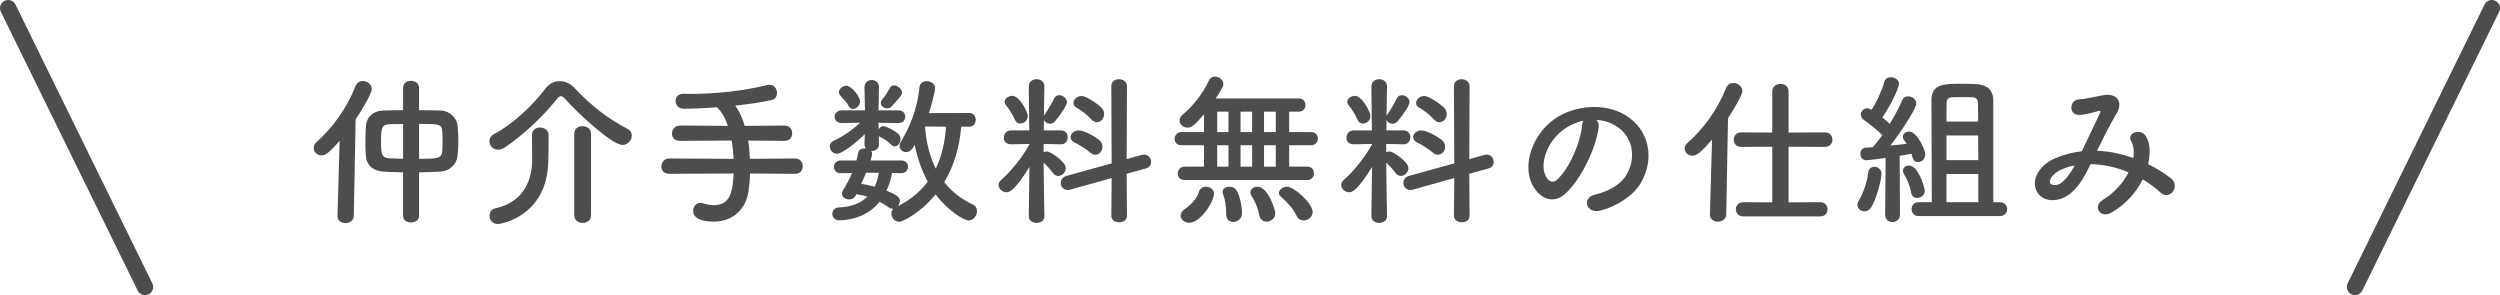 <?xml version="1.0" encoding="utf-8"?>
<!-- Generator: Adobe Illustrator 25.2.1, SVG Export Plug-In . SVG Version: 6.00 Build 0)  -->
<svg version="1.1" id="レイヤー_1" xmlns="http://www.w3.org/2000/svg" xmlns:xlink="http://www.w3.org/1999/xlink" x="0px"
	 y="0px" width="459.698px" height="54.265px" viewBox="0 0 459.698 54.265" enable-background="new 0 0 459.698 54.265"
	 xml:space="preserve">
<line fill="none" stroke="#4D4D4D" stroke-width="3" stroke-linecap="round" stroke-linejoin="round" stroke-miterlimit="10" x1="1.5" y1="1.5" x2="26.666" y2="52.765"/>
<line fill="none" stroke="#4D4D4D" stroke-width="3" stroke-linecap="round" stroke-linejoin="round" stroke-miterlimit="10" x1="458.198" y1="1.5" x2="433.032" y2="52.765"/>
<path fill="#4D4D4D" d="M62.449,25.871c-2.04,2.4-2.7,2.7-3.359,2.7c-0.811,0-1.41-0.63-1.41-1.351c0-0.359,0.149-0.75,0.51-1.08
	c2.94-2.609,5.58-6.209,7.17-10.289c0.27-0.66,0.81-0.96,1.35-0.96c0.811,0,1.65,0.63,1.65,1.5c0,0.84-1.98,4.08-2.97,5.58
	l-0.33,17.699c-0.03,0.899-0.78,1.35-1.53,1.35s-1.47-0.42-1.47-1.29c0-0.03,0-0.03,0-0.06L62.449,25.871z M74.119,31.69
	c-1.23-0.029-2.43-0.06-3.51-0.119c-2.16-0.12-3.21-1.32-3.33-2.88c-0.061-0.78-0.09-1.62-0.09-2.49c0-1.021,0.029-2.04,0.09-2.97
	c0.06-1.29,0.899-2.82,3.27-2.91c1.08-0.03,2.28-0.06,3.57-0.06v-4.11c0-0.87,0.72-1.29,1.439-1.29c0.75,0,1.5,0.45,1.5,1.29v4.11
	c1.38,0,2.73,0.029,3.96,0.06c1.8,0.06,3,1.5,3.12,2.7c0.09,0.93,0.149,1.949,0.149,2.909s-0.06,1.891-0.149,2.7
	c-0.15,1.47-1.29,2.82-3.271,2.94c-1.199,0.06-2.489,0.09-3.81,0.119v8.01c0,0.811-0.75,1.2-1.47,1.2c-0.75,0-1.47-0.39-1.47-1.2
	V31.69z M74.119,22.811c-0.87,0-1.71,0-2.521,0.029c-1.47,0.03-1.529,0.96-1.529,3.12c0,2.28,0.029,3.06,1.56,3.15
	c0.78,0.029,1.62,0.06,2.49,0.09V22.811z M77.058,29.201c3.21,0,4.17-0.03,4.26-1.351c0.03-0.6,0.061-1.35,0.061-2.1
	c0-0.6-0.03-1.2-0.061-1.68c-0.09-1.29-0.81-1.29-4.26-1.29V29.201z"/>
<path fill="#4D4D4D" d="M114.438,26.651c-1.86,0-8.22-5.82-10.499-8.43c-0.271-0.33-0.54-0.54-0.811-0.54
	c-0.21,0-0.479,0.18-0.75,0.54c-2.399,3.09-6.39,6.81-9.539,8.879c-0.45,0.301-0.87,0.421-1.261,0.421c-0.93,0-1.59-0.75-1.59-1.53
	c0-0.51,0.271-1.05,0.931-1.38c3.42-1.771,7.169-5.4,9.39-8.34c0.689-0.9,1.619-1.35,2.609-1.35c0.96,0,1.979,0.42,2.82,1.35
	c2.88,3.09,6.119,5.609,9.629,7.41c0.57,0.3,0.811,0.779,0.811,1.26C116.178,25.781,115.428,26.651,114.438,26.651z M97.819,24.791
	c0-0.899,0.72-1.35,1.47-1.35c0.78,0,1.56,0.479,1.59,1.38c0,0.149,0,0.39,0,0.689c0,1.23-0.03,3.36-0.06,4.08
	c-0.181,10.26-8.82,11.609-9.24,11.609c-1.05,0-1.56-0.779-1.56-1.529c0-0.601,0.33-1.2,1.02-1.351
	c5.58-1.199,6.811-5.67,6.811-8.85c0-0.96-0.03-3.689-0.03-4.649V24.791z M105.588,24.581c0-0.93,0.75-1.38,1.53-1.38
	c0.779,0,1.56,0.48,1.56,1.38V39.58c0,0.931-0.78,1.41-1.53,1.41c-0.779,0-1.56-0.479-1.56-1.41V24.581z"/>
<path fill="#4D4D4D" d="M137.928,31.9c-0.03,1.08-0.149,2.19-0.3,3.33c-0.45,3.061-2.729,5.521-6.359,5.521
	c-1.95,0-3.811-0.45-3.811-1.98c0-0.75,0.511-1.47,1.351-1.47c0.149,0,0.33,0.03,0.51,0.09c0.689,0.21,1.35,0.33,1.979,0.33
	c3.24,0,3.42-2.97,3.601-5.82l-11.82,0.061c-1.02,0-1.47-0.66-1.47-1.32c0-0.75,0.54-1.5,1.47-1.5l11.82,0.061
	c-0.061-1.141-0.181-2.28-0.36-3.36l-9.51,0.061c-1.02,0-1.47-0.66-1.47-1.32c0-0.75,0.54-1.5,1.47-1.5l8.819,0.061
	c-0.51-1.5-1.199-2.7-2.039-3.42c-2.341,0.18-4.53,0.27-6.09,0.27c-0.99,0-1.5-0.72-1.5-1.41c0-0.689,0.479-1.35,1.439-1.35h0.03
	c0.42,0,0.87,0.03,1.32,0.03c4.619,0,9.81-0.57,14.039-1.62c0.15-0.03,0.3-0.061,0.45-0.061c0.899,0,1.38,0.78,1.38,1.53
	c0,0.57-0.3,1.11-0.9,1.26c-1.68,0.391-4.17,0.78-6.779,1.05c0.66,0.9,1.29,2.16,1.739,3.721l7.32-0.061c0.93,0,1.41,0.72,1.41,1.44
	c0,0.689-0.45,1.38-1.41,1.38l-6.689-0.061c0.18,1.05,0.27,2.19,0.329,3.36l8.311-0.061c0.93,0,1.409,0.721,1.409,1.44
	c0,0.689-0.449,1.38-1.409,1.38L137.928,31.9z"/>
<path fill="#4D4D4D" d="M176.749,23.291c-0.301,3.72-1.32,7.2-3.12,10.2c1.319,1.68,3.029,3.06,5.189,4.079
	c0.6,0.271,0.84,0.75,0.84,1.261c0,0.84-0.689,1.709-1.56,1.709c-0.84,0-3.81-1.8-6.06-4.8c-2.73,3.36-6,5.04-6.69,5.04
	c-0.84,0-1.439-0.75-1.439-1.5c0-0.33,0.09-0.63,0.36-0.899c-0.03,0-0.091,0-0.12,0c-0.24,0-0.48-0.061-0.721-0.24
	c-0.54-0.39-1.109-0.75-1.68-1.05c-2.189,2.729-5.34,3.42-7.5,3.42c-0.779,0-1.199-0.601-1.199-1.2c0-0.57,0.39-1.14,1.199-1.17
	c2.4-0.09,4.08-0.84,5.25-1.979c-0.66-0.21-1.319-0.33-2.04-0.45l-0.119,0.24c-0.24,0.51-0.721,0.72-1.2,0.72
	c-0.66,0-1.32-0.42-1.32-1.05c0-0.21,0.061-0.42,0.21-0.66c0.63-1.021,1.2-2.07,1.65-3.15l-2.07,0.03h-0.03
	c-0.84,0-1.229-0.57-1.229-1.14c0-0.601,0.42-1.2,1.26-1.2h2.88c0.15-0.48,0.24-0.96,0.33-1.44c0.09-0.539,0.6-0.779,1.14-0.779
	c0.09,0,0.181,0.03,0.271,0.03c-0.181-0.211-0.271-0.48-0.271-0.841l0.061-1.8c-1.83,1.8-4.23,3.601-5.13,3.601
	c-0.75,0-1.32-0.69-1.32-1.351c0-0.42,0.21-0.81,0.75-1.05c1.53-0.69,3.3-1.86,4.83-3.3l-3.36,0.06h-0.029
	c-0.84,0-1.29-0.569-1.29-1.17c0-0.569,0.45-1.17,1.319-1.17h4.26l-0.09-4.229v-0.03c0-0.87,0.66-1.319,1.351-1.319
	c0.659,0,1.319,0.42,1.319,1.319v0.03l-0.09,4.229h3.66c0.84,0,1.26,0.57,1.26,1.17c0,0.57-0.42,1.17-1.229,1.17h-0.03l-3.66-0.06
	l0.03,1.2c0.18-0.3,0.479-0.57,0.84-0.57c0.33,0,1.41,0.39,2.67,1.32c0.36,0.3,0.51,0.689,0.51,1.05c0,0.689-0.479,1.35-1.05,1.35
	c-0.24,0-0.48-0.12-0.72-0.359c-0.57-0.601-1.2-1.021-2.04-1.41c-0.09-0.03-0.12-0.09-0.18-0.15l0.029,1.47c0,0.03,0,0.03,0,0.061
	c0,0.81-0.66,1.229-1.35,1.229c-0.03,0-0.09,0-0.12,0c0.15,0.12,0.21,0.3,0.21,0.511c0,0.06,0,0.119-0.03,0.21
	c-0.06,0.329-0.149,0.659-0.27,1.02h5.64c0.84,0,1.26,0.57,1.26,1.17c0,0.57-0.42,1.17-1.229,1.17h-0.03l-1.68-0.03
	c-0.181,1.05-0.51,2.16-1.021,3.24c2.311,0.96,2.46,1.35,2.46,1.92c0,0.33-0.149,0.66-0.359,0.93c2.34-1.17,4.14-2.699,5.489-4.5
	c-1.17-2.159-1.95-4.499-2.399-6.779c-0.511,1.02-1.05,1.35-1.59,1.35c-0.631,0-1.2-0.51-1.2-1.14c0-0.24,0.06-0.479,0.21-0.72
	c1.5-2.43,3.06-5.91,3.45-10.05c0.06-0.78,0.689-1.14,1.319-1.14c0.75,0,1.561,0.479,1.561,1.26c0,0.75-0.811,3.569-1.141,4.62
	l7.38-0.03c0.84,0,1.229,0.63,1.229,1.26s-0.39,1.26-1.229,1.26H176.749z M156.049,19.511c-0.45-0.87-1.051-1.32-1.591-2.011
	c-0.149-0.18-0.21-0.359-0.21-0.539c0-0.631,0.75-1.2,1.381-1.2c0.899,0,2.52,2.01,2.52,2.85c0,0.75-0.66,1.44-1.29,1.44
	C156.559,20.052,156.259,19.901,156.049,19.511z M159.439,31.751h-0.18c-0.271,0.689-0.601,1.38-0.9,2.069
	c0.75,0.091,1.59,0.271,2.46,0.511c0.39-0.78,0.66-1.681,0.78-2.55L159.439,31.751z M163.128,19.931c-0.569,0-1.17-0.42-1.17-0.99
	c0-0.21,0.09-0.45,0.3-0.69c0.511-0.6,0.96-1.319,1.41-2.13c0.15-0.3,0.42-0.42,0.72-0.42c0.66,0,1.471,0.66,1.471,1.351
	c0,0.3-0.091,0.569-1.95,2.55C163.699,19.842,163.399,19.931,163.128,19.931z M170.088,23.261c0.21,2.82,0.84,5.46,1.979,7.74
	c1.11-2.25,1.681-4.83,1.891-7.71L170.088,23.261z"/>
<path fill="#4D4D4D" d="M192.048,39.761c0,0.81-0.72,1.229-1.439,1.229s-1.44-0.42-1.44-1.229v-0.03l0.12-9.029
	c-2.729,4.439-3.72,4.649-4.199,4.649c-0.78,0-1.471-0.63-1.471-1.35c0-0.33,0.15-0.66,0.511-0.96
	c1.59-1.351,3.749-3.93,5.159-6.479V26.47l-3.39,0.061h-0.03c-0.899,0-1.29-0.601-1.29-1.2c0-0.66,0.45-1.35,1.32-1.35h3.36
	l-0.091-8.07v-0.029c0-0.87,0.721-1.32,1.44-1.32s1.439,0.45,1.439,1.32v0.029c0,0-0.06,2.49-0.09,5.4
	c0.03-0.09,0.09-0.181,0.15-0.271c0.479-0.689,1.29-1.979,1.71-2.909c0.21-0.45,0.569-0.631,0.96-0.631c0.66,0,1.41,0.57,1.41,1.29
	c0,0.57-1.2,2.37-2.19,3.51c-0.27,0.301-0.6,0.45-0.93,0.45c-0.48,0-0.93-0.27-1.11-0.689l-0.029,1.92h3.18
	c0.81,0,1.229,0.63,1.229,1.26s-0.42,1.29-1.2,1.29h-0.029l-3.21-0.061v1.53c0.18-0.09,0.39-0.15,0.6-0.15
	c0.72,0,3.48,1.92,3.48,3.061c0,0.779-0.69,1.439-1.38,1.439c-0.33,0-0.69-0.149-0.961-0.51c-0.539-0.72-1.17-1.439-1.739-1.92
	c0.03,4.38,0.149,9.81,0.149,9.81V39.761z M186.619,22.031c-0.42-1.02-1.29-2.28-1.619-2.67c-0.181-0.21-0.271-0.45-0.271-0.63
	c0-0.63,0.72-1.11,1.41-1.11c1.35,0,2.85,3,2.85,3.69c0,0.84-0.689,1.41-1.38,1.41C187.219,22.721,186.829,22.511,186.619,22.031z
	 M204.409,32.741l-7.62,2.13c-0.18,0.06-0.33,0.06-0.48,0.06c-0.779,0-1.26-0.63-1.26-1.29c0-0.54,0.33-1.08,1.021-1.29l8.34-2.31
	l-0.061-14.189c0-0.87,0.69-1.29,1.41-1.29s1.47,0.45,1.47,1.29l-0.06,13.409l2.79-0.779c0.149-0.03,0.3-0.061,0.42-0.061
	c0.779,0,1.289,0.69,1.289,1.35c0,0.511-0.3,1.021-0.96,1.2l-3.539,0.99l0.06,7.739c0,0.78-0.72,1.17-1.439,1.17
	c-0.721,0-1.44-0.39-1.44-1.17L204.409,32.741z M200.478,28.06c-0.96-0.81-2.22-1.529-2.939-1.89c-0.48-0.24-0.69-0.6-0.69-0.96
	c0-0.6,0.63-1.229,1.5-1.229c1.17,0,3.24,1.319,3.78,1.77c0.42,0.36,0.6,0.811,0.6,1.23c0,0.779-0.6,1.47-1.319,1.47
	C201.108,28.451,200.779,28.331,200.478,28.06z M200.688,21.971c-0.84-0.931-2.01-1.771-2.76-2.19c-0.39-0.21-0.54-0.51-0.54-0.84
	c0-0.63,0.66-1.29,1.471-1.29c1.02,0,3.27,1.71,3.72,2.19c0.33,0.359,0.449,0.75,0.449,1.14c0,0.78-0.6,1.5-1.35,1.5
	C201.348,22.481,201.018,22.331,200.688,21.971z"/>
<path fill="#4D4D4D" d="M217.849,33.1c-0.87,0-1.29-0.569-1.29-1.17c0-0.63,0.45-1.29,1.29-1.29h3.54v-3.93h-4.141
	c-0.869,0-1.26-0.57-1.26-1.17s0.45-1.26,1.26-1.26h4.141v-3.27c-1.74,2.069-2.37,2.46-3,2.46c-0.78,0-1.5-0.601-1.5-1.32
	c0-0.33,0.149-0.69,0.54-1.021c2.189-1.89,3.659-3.84,4.89-6.359c0.24-0.479,0.66-0.689,1.08-0.689c0.75,0,1.56,0.6,1.56,1.409
	c0,0.271-0.149,0.69-1.41,2.61h15.27c0.811,0,1.23,0.6,1.23,1.2c0,0.63-0.42,1.229-1.23,1.229h-1.77v3.75h4.05
	c0.81,0,1.229,0.6,1.229,1.2c0,0.63-0.42,1.229-1.229,1.229h-4.05v3.93h3.33c0.84,0,1.229,0.601,1.229,1.23
	c0,0.6-0.39,1.229-1.229,1.229H217.849z M217.099,39.64c0-0.42,0.24-0.87,0.84-1.26c0.81-0.51,2.189-1.86,2.49-3.03
	c0.18-0.72,0.75-1.02,1.319-1.02c0.721,0,1.47,0.479,1.47,1.26c0,1.59-2.52,5.37-4.529,5.37
	C217.789,40.961,217.099,40.36,217.099,39.64z M225.888,20.531h-2.069v3.75h2.069V20.531z M225.888,26.711h-2.069v3.93h2.069V26.711
	z M226.758,40.81c-0.659,0-1.29-0.45-1.29-1.35c0-0.03,0-0.03,0-0.061c0-0.09,0-0.18,0-0.27c0-1.26-0.21-2.49-0.569-3.42
	c-0.061-0.15-0.09-0.3-0.09-0.42c0-0.63,0.63-0.96,1.26-0.96c0.479,0,0.96,0.18,1.229,0.569c0.66,0.99,1.08,2.88,1.08,4.29
	C228.378,40.24,227.539,40.81,226.758,40.81z M230.239,20.531h-2.13v3.75h2.13V20.531z M230.239,26.711h-2.13v3.93h2.13V26.711z
	 M232.909,40.751c-0.63,0-1.2-0.36-1.351-1.171c-0.3-1.56-0.87-2.699-1.47-3.629c-0.12-0.211-0.18-0.391-0.18-0.57
	c0-0.63,0.63-1.05,1.319-1.05c1.92,0,3.271,4.199,3.271,4.89C234.499,40.18,233.659,40.751,232.909,40.751z M234.588,20.531h-2.16
	v3.75h2.16V20.531z M234.588,26.711h-2.16v3.93h2.16V26.711z M239.718,40.54c-0.51,0-0.99-0.239-1.29-0.84
	c-0.66-1.38-1.771-2.579-2.85-3.479c-0.301-0.24-0.42-0.48-0.42-0.75c0-0.6,0.75-1.14,1.529-1.14c1.26,0,4.68,3.06,4.68,4.619
	C241.368,39.881,240.528,40.54,239.718,40.54z"/>
<path fill="#4D4D4D" d="M255.048,39.761c0,0.81-0.72,1.229-1.439,1.229s-1.44-0.42-1.44-1.229v-0.03l0.12-9.029
	c-2.729,4.439-3.72,4.649-4.199,4.649c-0.78,0-1.471-0.63-1.471-1.35c0-0.33,0.15-0.66,0.511-0.96
	c1.59-1.351,3.749-3.93,5.159-6.479V26.47l-3.39,0.061h-0.03c-0.899,0-1.29-0.601-1.29-1.2c0-0.66,0.45-1.35,1.32-1.35h3.36
	l-0.091-8.07v-0.029c0-0.87,0.721-1.32,1.44-1.32s1.439,0.45,1.439,1.32v0.029c0,0-0.06,2.49-0.09,5.4
	c0.03-0.09,0.09-0.181,0.15-0.271c0.479-0.689,1.29-1.979,1.71-2.909c0.21-0.45,0.569-0.631,0.96-0.631c0.66,0,1.41,0.57,1.41,1.29
	c0,0.57-1.2,2.37-2.19,3.51c-0.27,0.301-0.6,0.45-0.93,0.45c-0.48,0-0.93-0.27-1.11-0.689l-0.029,1.92h3.18
	c0.81,0,1.229,0.63,1.229,1.26s-0.42,1.29-1.2,1.29h-0.029l-3.21-0.061v1.53c0.18-0.09,0.39-0.15,0.6-0.15
	c0.72,0,3.48,1.92,3.48,3.061c0,0.779-0.69,1.439-1.38,1.439c-0.33,0-0.69-0.149-0.961-0.51c-0.539-0.72-1.17-1.439-1.739-1.92
	c0.03,4.38,0.149,9.81,0.149,9.81V39.761z M249.619,22.031c-0.42-1.02-1.29-2.28-1.619-2.67c-0.181-0.21-0.271-0.45-0.271-0.63
	c0-0.63,0.72-1.11,1.41-1.11c1.35,0,2.85,3,2.85,3.69c0,0.84-0.689,1.41-1.38,1.41C250.219,22.721,249.829,22.511,249.619,22.031z
	 M267.409,32.741l-7.62,2.13c-0.18,0.06-0.33,0.06-0.48,0.06c-0.779,0-1.26-0.63-1.26-1.29c0-0.54,0.33-1.08,1.021-1.29l8.34-2.31
	l-0.061-14.189c0-0.87,0.69-1.29,1.41-1.29s1.47,0.45,1.47,1.29l-0.06,13.409l2.79-0.779c0.149-0.03,0.3-0.061,0.42-0.061
	c0.779,0,1.289,0.69,1.289,1.35c0,0.511-0.3,1.021-0.96,1.2l-3.539,0.99l0.06,7.739c0,0.78-0.72,1.17-1.439,1.17
	c-0.721,0-1.44-0.39-1.44-1.17L267.409,32.741z M263.478,28.06c-0.96-0.81-2.22-1.529-2.939-1.89c-0.48-0.24-0.69-0.6-0.69-0.96
	c0-0.6,0.63-1.229,1.5-1.229c1.17,0,3.24,1.319,3.78,1.77c0.42,0.36,0.6,0.811,0.6,1.23c0,0.779-0.6,1.47-1.319,1.47
	C264.108,28.451,263.779,28.331,263.478,28.06z M263.688,21.971c-0.84-0.931-2.01-1.771-2.76-2.19c-0.39-0.21-0.54-0.51-0.54-0.84
	c0-0.63,0.66-1.29,1.471-1.29c1.02,0,3.27,1.71,3.72,2.19c0.33,0.359,0.449,0.75,0.449,1.14c0,0.78-0.6,1.5-1.35,1.5
	C264.348,22.481,264.018,22.331,263.688,21.971z"/>
<path fill="#4D4D4D" d="M293.958,23.411c-0.48,3.81-3.18,9.479-6.06,12.149c-2.311,2.13-4.83,0.96-6.15-1.62
	c-1.89-3.72,0.12-9.299,4.141-12.089c3.689-2.55,9.18-2.97,12.959-0.69c4.649,2.79,5.399,8.31,2.79,12.6
	c-1.41,2.31-4.35,4.17-7.319,4.95c-2.641,0.689-3.57-2.34-0.99-2.94c2.279-0.51,4.59-1.8,5.58-3.359c2.13-3.36,1.319-7.29-1.65-9.18
	c-1.17-0.75-2.43-1.11-3.72-1.2C293.869,22.331,294.048,22.811,293.958,23.411z M287.298,23.981
	c-2.789,2.159-4.289,6.149-3.029,8.459c0.45,0.87,1.229,1.32,1.979,0.66c2.25-1.979,4.35-6.749,4.65-9.989
	c0.029-0.36,0.12-0.69,0.27-0.93C289.789,22.481,288.439,23.111,287.298,23.981z"/>
<path fill="#4D4D4D" d="M314.809,25.661c-2.07,2.43-2.88,2.97-3.6,2.97c-0.811,0-1.44-0.63-1.44-1.319c0-0.36,0.18-0.721,0.54-1.051
	c2.91-2.55,5.489-6.06,7.08-10.079c0.27-0.66,0.779-0.93,1.319-0.93c0.84,0,1.68,0.63,1.68,1.47c0,0.81-1.829,3.75-2.64,5.01
	l-0.33,17.669c0,0.9-0.779,1.351-1.529,1.351s-1.471-0.421-1.471-1.29c0-0.03,0-0.03,0-0.061L314.809,25.661z M320.569,39.791
	c-0.931,0-1.38-0.66-1.38-1.32c0-0.63,0.449-1.29,1.38-1.29l5.31,0.03V26.981l-5.729,0.029c-0.9,0-1.351-0.659-1.351-1.319
	c0-0.69,0.45-1.351,1.351-1.351l5.729,0.03v-7.56c0-0.93,0.75-1.38,1.5-1.38s1.5,0.45,1.5,1.38v7.56l6.72-0.03
	c0.899,0,1.35,0.66,1.35,1.351c0,0.66-0.45,1.319-1.35,1.319l-6.72-0.029v10.229l5.819-0.03c0.9,0,1.351,0.66,1.351,1.32
	c0,0.63-0.45,1.29-1.351,1.29H320.569z"/>
<path fill="#4D4D4D" d="M342.859,38.86c-0.66,0-1.32-0.479-1.32-1.17c0-0.24,0.061-0.51,0.24-0.779c0.811-1.32,1.561-3.45,1.74-5.19
	c0.09-0.72,0.6-1.05,1.14-1.05c0.66,0,1.32,0.48,1.32,1.32c0,0.899-0.93,4.649-1.95,6.209
	C343.729,38.65,343.279,38.86,342.859,38.86z M346.639,39.461l0.09-10.41c-1.53,0.21-3.36,0.42-3.54,0.42
	c-0.72,0-1.11-0.6-1.11-1.199c0-0.54,0.33-1.08,0.96-1.11c0.36-0.03,0.811-0.061,1.32-0.09c0.54-0.63,1.17-1.38,1.77-2.22
	c-0.93-0.96-2.699-2.311-3.39-2.79c-0.39-0.271-0.569-0.63-0.569-0.99c0-0.6,0.51-1.17,1.199-1.17c0.181,0,0.36,0.06,0.811,0.27
	c0.84-1.319,1.89-3.539,2.31-5.129c0.15-0.601,0.66-0.841,1.2-0.841c0.72,0,1.5,0.48,1.5,1.23c0,0.45-1.141,3.39-3.061,6.149
	c0.48,0.391,0.96,0.84,1.351,1.2c0.96-1.56,1.8-3.149,2.279-4.32c0.21-0.539,0.66-0.749,1.11-0.749c0.72,0,1.5,0.539,1.5,1.319
	c0,0.99-2.939,5.37-4.77,7.74c1.14-0.12,2.25-0.24,3-0.33c-0.12-0.21-0.301-0.42-0.42-0.57c-0.181-0.24-0.271-0.479-0.271-0.72
	c0-0.54,0.54-0.96,1.14-0.96c1.471,0,2.971,3.39,2.971,4.17c0,0.87-0.66,1.439-1.32,1.439c-0.72,0-0.9-0.39-1.23-1.529
	c-0.479,0.09-1.26,0.239-2.159,0.39l0.06,10.8c0,0.899-0.72,1.38-1.41,1.38c-0.66,0-1.319-0.45-1.319-1.351V39.461z M352.548,36.4
	c-0.51,0-1.02-0.3-1.14-1.02c-0.21-1.2-0.69-2.37-1.29-3.33c-0.15-0.24-0.21-0.45-0.21-0.66c0-0.569,0.51-0.96,1.11-0.96
	c1.77,0,2.909,4.17,2.909,4.62C353.928,35.89,353.239,36.4,352.548,36.4z M352.789,39.73c-0.87,0-1.29-0.63-1.29-1.26
	c0-0.66,0.42-1.29,1.29-1.29h2.43c0-4.5-0.06-16.89-0.06-18.749c0-2.97,2.13-3.03,5.67-3.03c0.84,0,1.71,0.03,2.46,0.061
	c1.979,0.09,3.209,0.989,3.239,2.97c0,0,0,0,0,18.749h1.23c0.87,0,1.319,0.66,1.319,1.29s-0.449,1.26-1.319,1.26H352.789z
	 M363.738,22.361c0-1.77-0.029-3.09-0.029-3.51c-0.03-0.69-0.45-0.96-1.11-0.96c-0.51-0.03-1.14-0.03-1.77-0.03
	c-0.66,0-1.29,0-1.8,0.03c-0.66,0-1.051,0.27-1.08,0.96c-0.03,0.479-0.03,1.8-0.03,3.51H363.738z M363.738,24.911h-5.819v4.53h5.85
	L363.738,24.911z M363.768,31.991h-5.85v5.189h5.85V31.991z"/>
<path fill="#4D4D4D" d="M385.758,27.731c2.25,0.09,4.47,0.6,6.51,1.319c0.181-1.229,0.061-2.34-0.42-3.149
	c-0.84-1.41,1.86-2.55,2.85-0.69c0.66,1.2,0.75,3,0.301,4.98c1.56,0.749,2.97,1.649,4.14,2.55c1.89,1.47-0.15,4.229-1.86,2.67
	c-0.989-0.9-2.069-1.71-3.27-2.431c-1.11,2.25-3,4.5-5.7,6.09c-2.1,1.23-3.6-1.109-1.649-2.31c2.25-1.38,3.81-3.24,4.739-5.07
	c-2.22-0.93-4.59-1.47-6.989-1.499c-1.11,2.31-2.13,4.169-3.84,5.489c-1.8,1.41-4.439,1.59-5.729,0
	c-1.53-1.92-0.42-5.04,3.029-6.569c1.59-0.69,3.271-1.11,4.92-1.29c1.05-2.25,2.43-4.98,3.27-6.87c0.181-0.42,0.271-0.66-0.18-0.54
	c-1.17,0.3-2.31,0.69-3.54,0.72c-1.979,0.061-1.89-2.729-0.09-2.85c1.2-0.06,3.03-0.51,4.32-0.75c2.729-0.54,3.93,1.23,2.579,3.42
	c-1.26,2.1-2.459,4.53-3.539,6.78H385.758z M378.708,31.331c-0.779,0.39-2.189,1.649-1.68,2.399c0.36,0.511,1.44,0.33,1.98-0.09
	c0.989-0.75,1.8-1.979,2.489-3.21C380.718,30.551,379.819,30.791,378.708,31.331z"/>
</svg>
